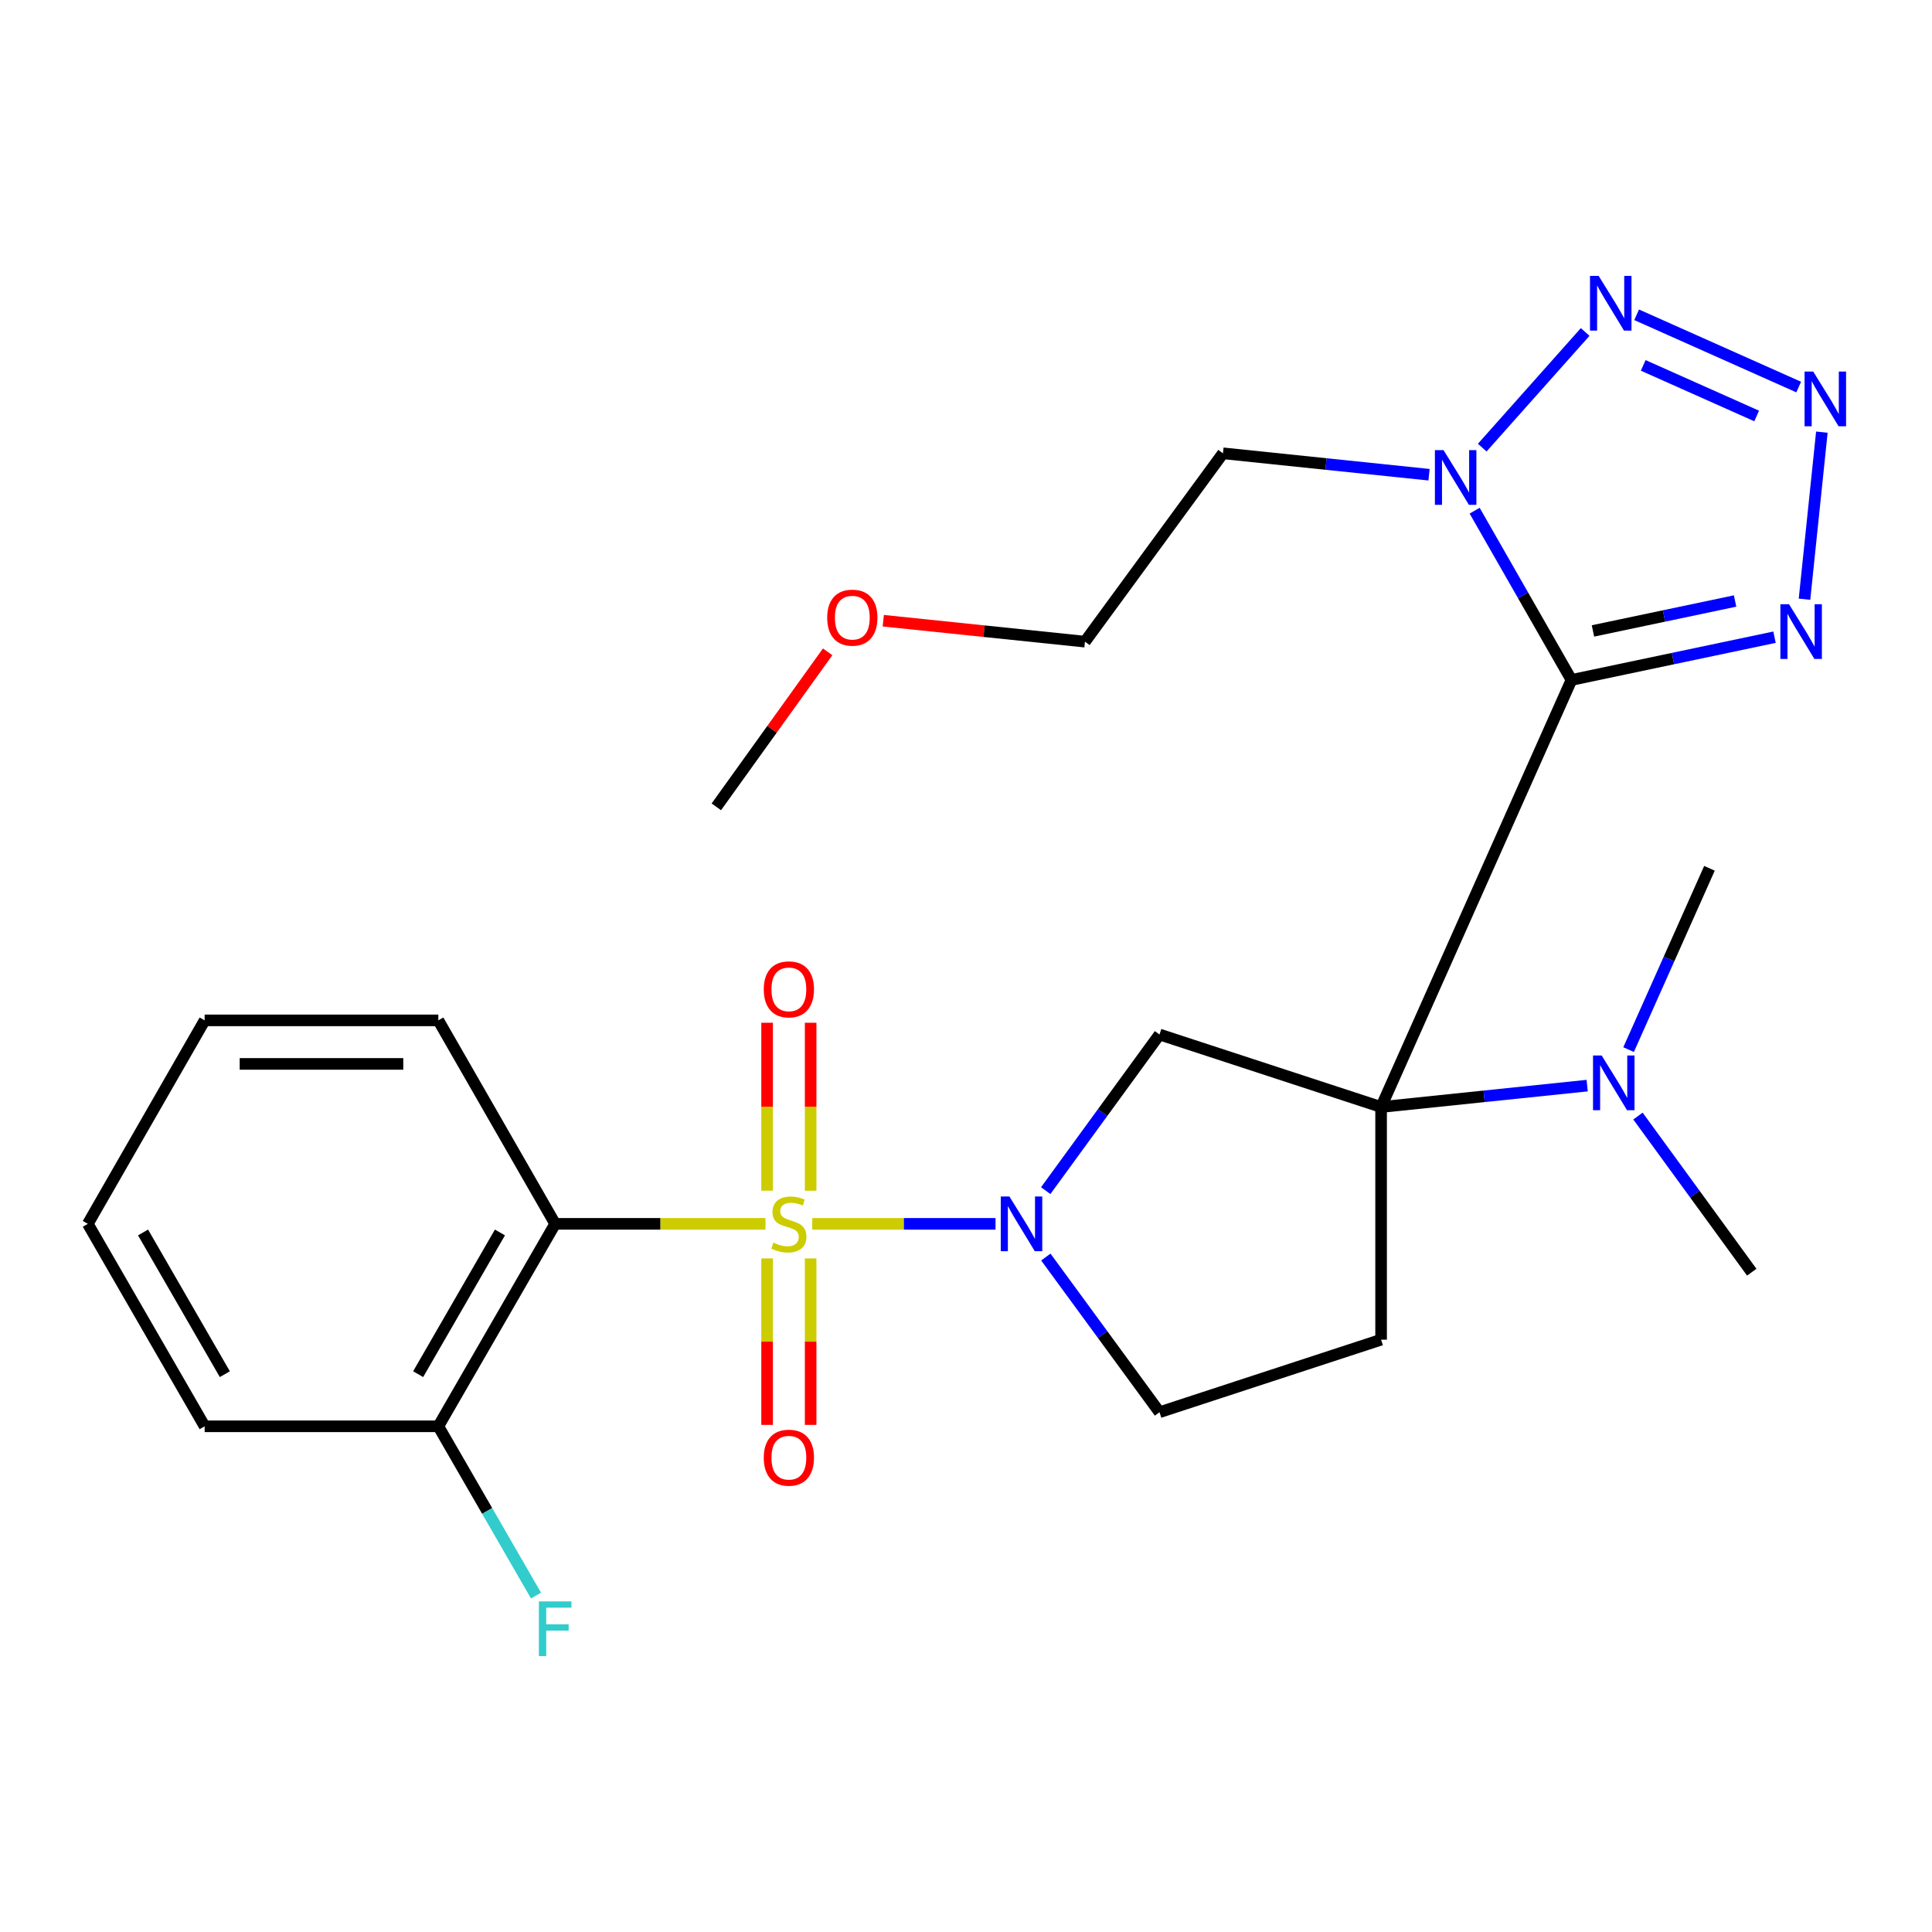 <?xml version='1.0' encoding='iso-8859-1'?>
<svg version='1.1' baseProfile='full'
              xmlns='http://www.w3.org/2000/svg'
                      xmlns:rdkit='http://www.rdkit.org/xml'
                      xmlns:xlink='http://www.w3.org/1999/xlink'
                  xml:space='preserve'
width='1000px' height='1000px' viewBox='0 0 1000 1000'>
<!-- END OF HEADER -->
<rect style='opacity:1.0;fill:#FFFFFF;stroke:none' width='1000' height='1000' x='0' y='0'> </rect>
<path class='bond-2' d='M 420.409,633.462 L 467.848,633.462' style='fill:none;fill-rule:evenodd;stroke:#CCCC00;stroke-width:6px;stroke-linecap:butt;stroke-linejoin:miter;stroke-opacity:1' />
<path class='bond-2' d='M 467.848,633.462 L 515.286,633.462' style='fill:none;fill-rule:evenodd;stroke:#0000FF;stroke-width:6px;stroke-linecap:butt;stroke-linejoin:miter;stroke-opacity:1' />
<path class='bond-4' d='M 396.214,633.462 L 341.783,633.462' style='fill:none;fill-rule:evenodd;stroke:#CCCC00;stroke-width:6px;stroke-linecap:butt;stroke-linejoin:miter;stroke-opacity:1' />
<path class='bond-4' d='M 341.783,633.462 L 287.351,633.462' style='fill:none;fill-rule:evenodd;stroke:#000000;stroke-width:6px;stroke-linecap:butt;stroke-linejoin:miter;stroke-opacity:1' />
<path class='bond-11' d='M 419.586,616.306 L 419.586,572.84' style='fill:none;fill-rule:evenodd;stroke:#CCCC00;stroke-width:6px;stroke-linecap:butt;stroke-linejoin:miter;stroke-opacity:1' />
<path class='bond-11' d='M 419.586,572.84 L 419.586,529.374' style='fill:none;fill-rule:evenodd;stroke:#FF0000;stroke-width:6px;stroke-linecap:butt;stroke-linejoin:miter;stroke-opacity:1' />
<path class='bond-11' d='M 397.05,616.306 L 397.05,572.84' style='fill:none;fill-rule:evenodd;stroke:#CCCC00;stroke-width:6px;stroke-linecap:butt;stroke-linejoin:miter;stroke-opacity:1' />
<path class='bond-11' d='M 397.05,572.84 L 397.05,529.374' style='fill:none;fill-rule:evenodd;stroke:#FF0000;stroke-width:6px;stroke-linecap:butt;stroke-linejoin:miter;stroke-opacity:1' />
<path class='bond-12' d='M 397.05,651.366 L 397.05,694.443' style='fill:none;fill-rule:evenodd;stroke:#CCCC00;stroke-width:6px;stroke-linecap:butt;stroke-linejoin:miter;stroke-opacity:1' />
<path class='bond-12' d='M 397.05,694.443 L 397.05,737.52' style='fill:none;fill-rule:evenodd;stroke:#FF0000;stroke-width:6px;stroke-linecap:butt;stroke-linejoin:miter;stroke-opacity:1' />
<path class='bond-12' d='M 419.586,651.366 L 419.586,694.443' style='fill:none;fill-rule:evenodd;stroke:#CCCC00;stroke-width:6px;stroke-linecap:butt;stroke-linejoin:miter;stroke-opacity:1' />
<path class='bond-12' d='M 419.586,694.443 L 419.586,737.52' style='fill:none;fill-rule:evenodd;stroke:#FF0000;stroke-width:6px;stroke-linecap:butt;stroke-linejoin:miter;stroke-opacity:1' />
<path class='bond-0' d='M 714.855,572.991 L 600.161,535.456' style='fill:none;fill-rule:evenodd;stroke:#000000;stroke-width:6px;stroke-linecap:butt;stroke-linejoin:miter;stroke-opacity:1' />
<path class='bond-1' d='M 714.855,572.991 L 813.387,351.94' style='fill:none;fill-rule:evenodd;stroke:#000000;stroke-width:6px;stroke-linecap:butt;stroke-linejoin:miter;stroke-opacity:1' />
<path class='bond-10' d='M 714.855,572.991 L 768.186,567.452' style='fill:none;fill-rule:evenodd;stroke:#000000;stroke-width:6px;stroke-linecap:butt;stroke-linejoin:miter;stroke-opacity:1' />
<path class='bond-10' d='M 768.186,567.452 L 821.517,561.913' style='fill:none;fill-rule:evenodd;stroke:#0000FF;stroke-width:6px;stroke-linecap:butt;stroke-linejoin:miter;stroke-opacity:1' />
<path class='bond-26' d='M 714.855,572.991 L 714.855,693.42' style='fill:none;fill-rule:evenodd;stroke:#000000;stroke-width:6px;stroke-linecap:butt;stroke-linejoin:miter;stroke-opacity:1' />
<path class='bond-3' d='M 813.387,351.94 L 788.327,308.133' style='fill:none;fill-rule:evenodd;stroke:#000000;stroke-width:6px;stroke-linecap:butt;stroke-linejoin:miter;stroke-opacity:1' />
<path class='bond-3' d='M 788.327,308.133 L 763.268,264.327' style='fill:none;fill-rule:evenodd;stroke:#0000FF;stroke-width:6px;stroke-linecap:butt;stroke-linejoin:miter;stroke-opacity:1' />
<path class='bond-6' d='M 813.387,351.94 L 865.936,340.876' style='fill:none;fill-rule:evenodd;stroke:#000000;stroke-width:6px;stroke-linecap:butt;stroke-linejoin:miter;stroke-opacity:1' />
<path class='bond-6' d='M 865.936,340.876 L 918.486,329.813' style='fill:none;fill-rule:evenodd;stroke:#0000FF;stroke-width:6px;stroke-linecap:butt;stroke-linejoin:miter;stroke-opacity:1' />
<path class='bond-6' d='M 824.509,326.568 L 861.294,318.824' style='fill:none;fill-rule:evenodd;stroke:#000000;stroke-width:6px;stroke-linecap:butt;stroke-linejoin:miter;stroke-opacity:1' />
<path class='bond-6' d='M 861.294,318.824 L 898.078,311.08' style='fill:none;fill-rule:evenodd;stroke:#0000FF;stroke-width:6px;stroke-linecap:butt;stroke-linejoin:miter;stroke-opacity:1' />
<path class='bond-7' d='M 541.264,616.27 L 570.712,575.863' style='fill:none;fill-rule:evenodd;stroke:#0000FF;stroke-width:6px;stroke-linecap:butt;stroke-linejoin:miter;stroke-opacity:1' />
<path class='bond-7' d='M 570.712,575.863 L 600.161,535.456' style='fill:none;fill-rule:evenodd;stroke:#000000;stroke-width:6px;stroke-linecap:butt;stroke-linejoin:miter;stroke-opacity:1' />
<path class='bond-13' d='M 541.321,650.644 L 570.741,690.805' style='fill:none;fill-rule:evenodd;stroke:#0000FF;stroke-width:6px;stroke-linecap:butt;stroke-linejoin:miter;stroke-opacity:1' />
<path class='bond-13' d='M 570.741,690.805 L 600.161,730.967' style='fill:none;fill-rule:evenodd;stroke:#000000;stroke-width:6px;stroke-linecap:butt;stroke-linejoin:miter;stroke-opacity:1' />
<path class='bond-8' d='M 767.2,231.69 L 820.478,171.832' style='fill:none;fill-rule:evenodd;stroke:#0000FF;stroke-width:6px;stroke-linecap:butt;stroke-linejoin:miter;stroke-opacity:1' />
<path class='bond-15' d='M 739.674,245.717 L 686.337,240.173' style='fill:none;fill-rule:evenodd;stroke:#0000FF;stroke-width:6px;stroke-linecap:butt;stroke-linejoin:miter;stroke-opacity:1' />
<path class='bond-15' d='M 686.337,240.173 L 633,234.629' style='fill:none;fill-rule:evenodd;stroke:#000000;stroke-width:6px;stroke-linecap:butt;stroke-linejoin:miter;stroke-opacity:1' />
<path class='bond-14' d='M 287.351,633.462 L 226.88,738.253' style='fill:none;fill-rule:evenodd;stroke:#000000;stroke-width:6px;stroke-linecap:butt;stroke-linejoin:miter;stroke-opacity:1' />
<path class='bond-14' d='M 258.762,637.917 L 216.432,711.271' style='fill:none;fill-rule:evenodd;stroke:#000000;stroke-width:6px;stroke-linecap:butt;stroke-linejoin:miter;stroke-opacity:1' />
<path class='bond-17' d='M 287.351,633.462 L 226.88,528.145' style='fill:none;fill-rule:evenodd;stroke:#000000;stroke-width:6px;stroke-linecap:butt;stroke-linejoin:miter;stroke-opacity:1' />
<path class='bond-5' d='M 942.996,223.671 L 934.005,310.158' style='fill:none;fill-rule:evenodd;stroke:#0000FF;stroke-width:6px;stroke-linecap:butt;stroke-linejoin:miter;stroke-opacity:1' />
<path class='bond-28' d='M 931.003,200.339 L 847.122,162.932' style='fill:none;fill-rule:evenodd;stroke:#0000FF;stroke-width:6px;stroke-linecap:butt;stroke-linejoin:miter;stroke-opacity:1' />
<path class='bond-28' d='M 909.242,215.31 L 850.526,189.125' style='fill:none;fill-rule:evenodd;stroke:#0000FF;stroke-width:6px;stroke-linecap:butt;stroke-linejoin:miter;stroke-opacity:1' />
<path class='bond-9' d='M 714.855,693.42 L 600.161,730.967' style='fill:none;fill-rule:evenodd;stroke:#000000;stroke-width:6px;stroke-linecap:butt;stroke-linejoin:miter;stroke-opacity:1' />
<path class='bond-19' d='M 842.955,543.284 L 863.884,496.358' style='fill:none;fill-rule:evenodd;stroke:#0000FF;stroke-width:6px;stroke-linecap:butt;stroke-linejoin:miter;stroke-opacity:1' />
<path class='bond-19' d='M 863.884,496.358 L 884.813,449.432' style='fill:none;fill-rule:evenodd;stroke:#000000;stroke-width:6px;stroke-linecap:butt;stroke-linejoin:miter;stroke-opacity:1' />
<path class='bond-20' d='M 847.813,577.675 L 877.262,618.082' style='fill:none;fill-rule:evenodd;stroke:#0000FF;stroke-width:6px;stroke-linecap:butt;stroke-linejoin:miter;stroke-opacity:1' />
<path class='bond-20' d='M 877.262,618.082 L 906.71,658.489' style='fill:none;fill-rule:evenodd;stroke:#000000;stroke-width:6px;stroke-linecap:butt;stroke-linejoin:miter;stroke-opacity:1' />
<path class='bond-16' d='M 226.88,738.253 L 252.157,782.057' style='fill:none;fill-rule:evenodd;stroke:#000000;stroke-width:6px;stroke-linecap:butt;stroke-linejoin:miter;stroke-opacity:1' />
<path class='bond-16' d='M 252.157,782.057 L 277.435,825.86' style='fill:none;fill-rule:evenodd;stroke:#33CCCC;stroke-width:6px;stroke-linecap:butt;stroke-linejoin:miter;stroke-opacity:1' />
<path class='bond-22' d='M 226.88,738.253 L 105.926,738.253' style='fill:none;fill-rule:evenodd;stroke:#000000;stroke-width:6px;stroke-linecap:butt;stroke-linejoin:miter;stroke-opacity:1' />
<path class='bond-21' d='M 633,234.629 L 561.574,332.121' style='fill:none;fill-rule:evenodd;stroke:#000000;stroke-width:6px;stroke-linecap:butt;stroke-linejoin:miter;stroke-opacity:1' />
<path class='bond-24' d='M 226.88,528.145 L 105.926,528.145' style='fill:none;fill-rule:evenodd;stroke:#000000;stroke-width:6px;stroke-linecap:butt;stroke-linejoin:miter;stroke-opacity:1' />
<path class='bond-24' d='M 208.737,550.68 L 124.069,550.68' style='fill:none;fill-rule:evenodd;stroke:#000000;stroke-width:6px;stroke-linecap:butt;stroke-linejoin:miter;stroke-opacity:1' />
<path class='bond-18' d='M 457.185,321.278 L 509.379,326.7' style='fill:none;fill-rule:evenodd;stroke:#FF0000;stroke-width:6px;stroke-linecap:butt;stroke-linejoin:miter;stroke-opacity:1' />
<path class='bond-18' d='M 509.379,326.7 L 561.574,332.121' style='fill:none;fill-rule:evenodd;stroke:#000000;stroke-width:6px;stroke-linecap:butt;stroke-linejoin:miter;stroke-opacity:1' />
<path class='bond-23' d='M 428.391,337.39 L 399.581,377.505' style='fill:none;fill-rule:evenodd;stroke:#FF0000;stroke-width:6px;stroke-linecap:butt;stroke-linejoin:miter;stroke-opacity:1' />
<path class='bond-23' d='M 399.581,377.505 L 370.771,417.619' style='fill:none;fill-rule:evenodd;stroke:#000000;stroke-width:6px;stroke-linecap:butt;stroke-linejoin:miter;stroke-opacity:1' />
<path class='bond-27' d='M 105.926,738.253 L 45.455,633.462' style='fill:none;fill-rule:evenodd;stroke:#000000;stroke-width:6px;stroke-linecap:butt;stroke-linejoin:miter;stroke-opacity:1' />
<path class='bond-27' d='M 116.374,711.271 L 74.044,637.917' style='fill:none;fill-rule:evenodd;stroke:#000000;stroke-width:6px;stroke-linecap:butt;stroke-linejoin:miter;stroke-opacity:1' />
<path class='bond-25' d='M 105.926,528.145 L 45.455,633.462' style='fill:none;fill-rule:evenodd;stroke:#000000;stroke-width:6px;stroke-linecap:butt;stroke-linejoin:miter;stroke-opacity:1' />
<path  class='atom-0' d='M 400.318 643.182
Q 400.638 643.302, 401.958 643.862
Q 403.278 644.422, 404.718 644.782
Q 406.198 645.102, 407.638 645.102
Q 410.318 645.102, 411.878 643.822
Q 413.438 642.502, 413.438 640.222
Q 413.438 638.662, 412.638 637.702
Q 411.878 636.742, 410.678 636.222
Q 409.478 635.702, 407.478 635.102
Q 404.958 634.342, 403.438 633.622
Q 401.958 632.902, 400.878 631.382
Q 399.838 629.862, 399.838 627.302
Q 399.838 623.742, 402.238 621.542
Q 404.678 619.342, 409.478 619.342
Q 412.758 619.342, 416.478 620.902
L 415.558 623.982
Q 412.158 622.582, 409.598 622.582
Q 406.838 622.582, 405.318 623.742
Q 403.798 624.862, 403.838 626.822
Q 403.838 628.342, 404.598 629.262
Q 405.398 630.182, 406.518 630.702
Q 407.678 631.222, 409.598 631.822
Q 412.158 632.622, 413.678 633.422
Q 415.198 634.222, 416.278 635.862
Q 417.398 637.462, 417.398 640.222
Q 417.398 644.142, 414.758 646.262
Q 412.158 648.342, 407.798 648.342
Q 405.278 648.342, 403.358 647.782
Q 401.478 647.262, 399.238 646.342
L 400.318 643.182
' fill='#CCCC00'/>
<path  class='atom-3' d='M 522.475 619.302
L 531.755 634.302
Q 532.675 635.782, 534.155 638.462
Q 535.635 641.142, 535.715 641.302
L 535.715 619.302
L 539.475 619.302
L 539.475 647.622
L 535.595 647.622
L 525.635 631.222
Q 524.475 629.302, 523.235 627.102
Q 522.035 624.902, 521.675 624.222
L 521.675 647.622
L 517.995 647.622
L 517.995 619.302
L 522.475 619.302
' fill='#0000FF'/>
<path  class='atom-4' d='M 747.182 232.988
L 756.462 247.988
Q 757.382 249.468, 758.862 252.148
Q 760.342 254.828, 760.422 254.988
L 760.422 232.988
L 764.182 232.988
L 764.182 261.308
L 760.302 261.308
L 750.342 244.908
Q 749.182 242.988, 747.942 240.788
Q 746.742 238.588, 746.382 237.908
L 746.382 261.308
L 742.702 261.308
L 742.702 232.988
L 747.182 232.988
' fill='#0000FF'/>
<path  class='atom-6' d='M 938.523 192.324
L 947.803 207.324
Q 948.723 208.804, 950.203 211.484
Q 951.683 214.164, 951.763 214.324
L 951.763 192.324
L 955.523 192.324
L 955.523 220.644
L 951.643 220.644
L 941.683 204.244
Q 940.523 202.324, 939.283 200.124
Q 938.083 197.924, 937.723 197.244
L 937.723 220.644
L 934.043 220.644
L 934.043 192.324
L 938.523 192.324
' fill='#0000FF'/>
<path  class='atom-7' d='M 926.003 312.753
L 935.283 327.753
Q 936.203 329.233, 937.683 331.913
Q 939.163 334.593, 939.243 334.753
L 939.243 312.753
L 943.003 312.753
L 943.003 341.073
L 939.123 341.073
L 929.163 324.673
Q 928.003 322.753, 926.763 320.553
Q 925.563 318.353, 925.203 317.673
L 925.203 341.073
L 921.523 341.073
L 921.523 312.753
L 926.003 312.753
' fill='#0000FF'/>
<path  class='atom-9' d='M 827.459 142.795
L 836.739 157.795
Q 837.659 159.275, 839.139 161.955
Q 840.619 164.635, 840.699 164.795
L 840.699 142.795
L 844.459 142.795
L 844.459 171.115
L 840.579 171.115
L 830.619 154.715
Q 829.459 152.795, 828.219 150.595
Q 827.019 148.395, 826.659 147.715
L 826.659 171.115
L 822.979 171.115
L 822.979 142.795
L 827.459 142.795
' fill='#0000FF'/>
<path  class='atom-11' d='M 829.024 546.324
L 838.304 561.324
Q 839.224 562.804, 840.704 565.484
Q 842.184 568.164, 842.264 568.324
L 842.264 546.324
L 846.024 546.324
L 846.024 574.644
L 842.144 574.644
L 832.184 558.244
Q 831.024 556.324, 829.784 554.124
Q 828.584 551.924, 828.224 551.244
L 828.224 574.644
L 824.544 574.644
L 824.544 546.324
L 829.024 546.324
' fill='#0000FF'/>
<path  class='atom-12' d='M 395.318 512.087
Q 395.318 505.287, 398.678 501.487
Q 402.038 497.687, 408.318 497.687
Q 414.598 497.687, 417.958 501.487
Q 421.318 505.287, 421.318 512.087
Q 421.318 518.967, 417.918 522.887
Q 414.518 526.767, 408.318 526.767
Q 402.078 526.767, 398.678 522.887
Q 395.318 519.007, 395.318 512.087
M 408.318 523.567
Q 412.638 523.567, 414.958 520.687
Q 417.318 517.767, 417.318 512.087
Q 417.318 506.527, 414.958 503.727
Q 412.638 500.887, 408.318 500.887
Q 403.998 500.887, 401.638 503.687
Q 399.318 506.487, 399.318 512.087
Q 399.318 517.807, 401.638 520.687
Q 403.998 523.567, 408.318 523.567
' fill='#FF0000'/>
<path  class='atom-13' d='M 395.318 754.497
Q 395.318 747.697, 398.678 743.897
Q 402.038 740.097, 408.318 740.097
Q 414.598 740.097, 417.958 743.897
Q 421.318 747.697, 421.318 754.497
Q 421.318 761.377, 417.918 765.297
Q 414.518 769.177, 408.318 769.177
Q 402.078 769.177, 398.678 765.297
Q 395.318 761.417, 395.318 754.497
M 408.318 765.977
Q 412.638 765.977, 414.958 763.097
Q 417.318 760.177, 417.318 754.497
Q 417.318 748.937, 414.958 746.137
Q 412.638 743.297, 408.318 743.297
Q 403.998 743.297, 401.638 746.097
Q 399.318 748.897, 399.318 754.497
Q 399.318 760.217, 401.638 763.097
Q 403.998 765.977, 408.318 765.977
' fill='#FF0000'/>
<path  class='atom-17' d='M 278.931 828.885
L 295.771 828.885
L 295.771 832.125
L 282.731 832.125
L 282.731 840.725
L 294.331 840.725
L 294.331 844.005
L 282.731 844.005
L 282.731 857.205
L 278.931 857.205
L 278.931 828.885
' fill='#33CCCC'/>
<path  class='atom-19' d='M 428.158 319.693
Q 428.158 312.893, 431.518 309.093
Q 434.878 305.293, 441.158 305.293
Q 447.438 305.293, 450.798 309.093
Q 454.158 312.893, 454.158 319.693
Q 454.158 326.573, 450.758 330.493
Q 447.358 334.373, 441.158 334.373
Q 434.918 334.373, 431.518 330.493
Q 428.158 326.613, 428.158 319.693
M 441.158 331.173
Q 445.478 331.173, 447.798 328.293
Q 450.158 325.373, 450.158 319.693
Q 450.158 314.133, 447.798 311.333
Q 445.478 308.493, 441.158 308.493
Q 436.838 308.493, 434.478 311.293
Q 432.158 314.093, 432.158 319.693
Q 432.158 325.413, 434.478 328.293
Q 436.838 331.173, 441.158 331.173
' fill='#FF0000'/>
</svg>
